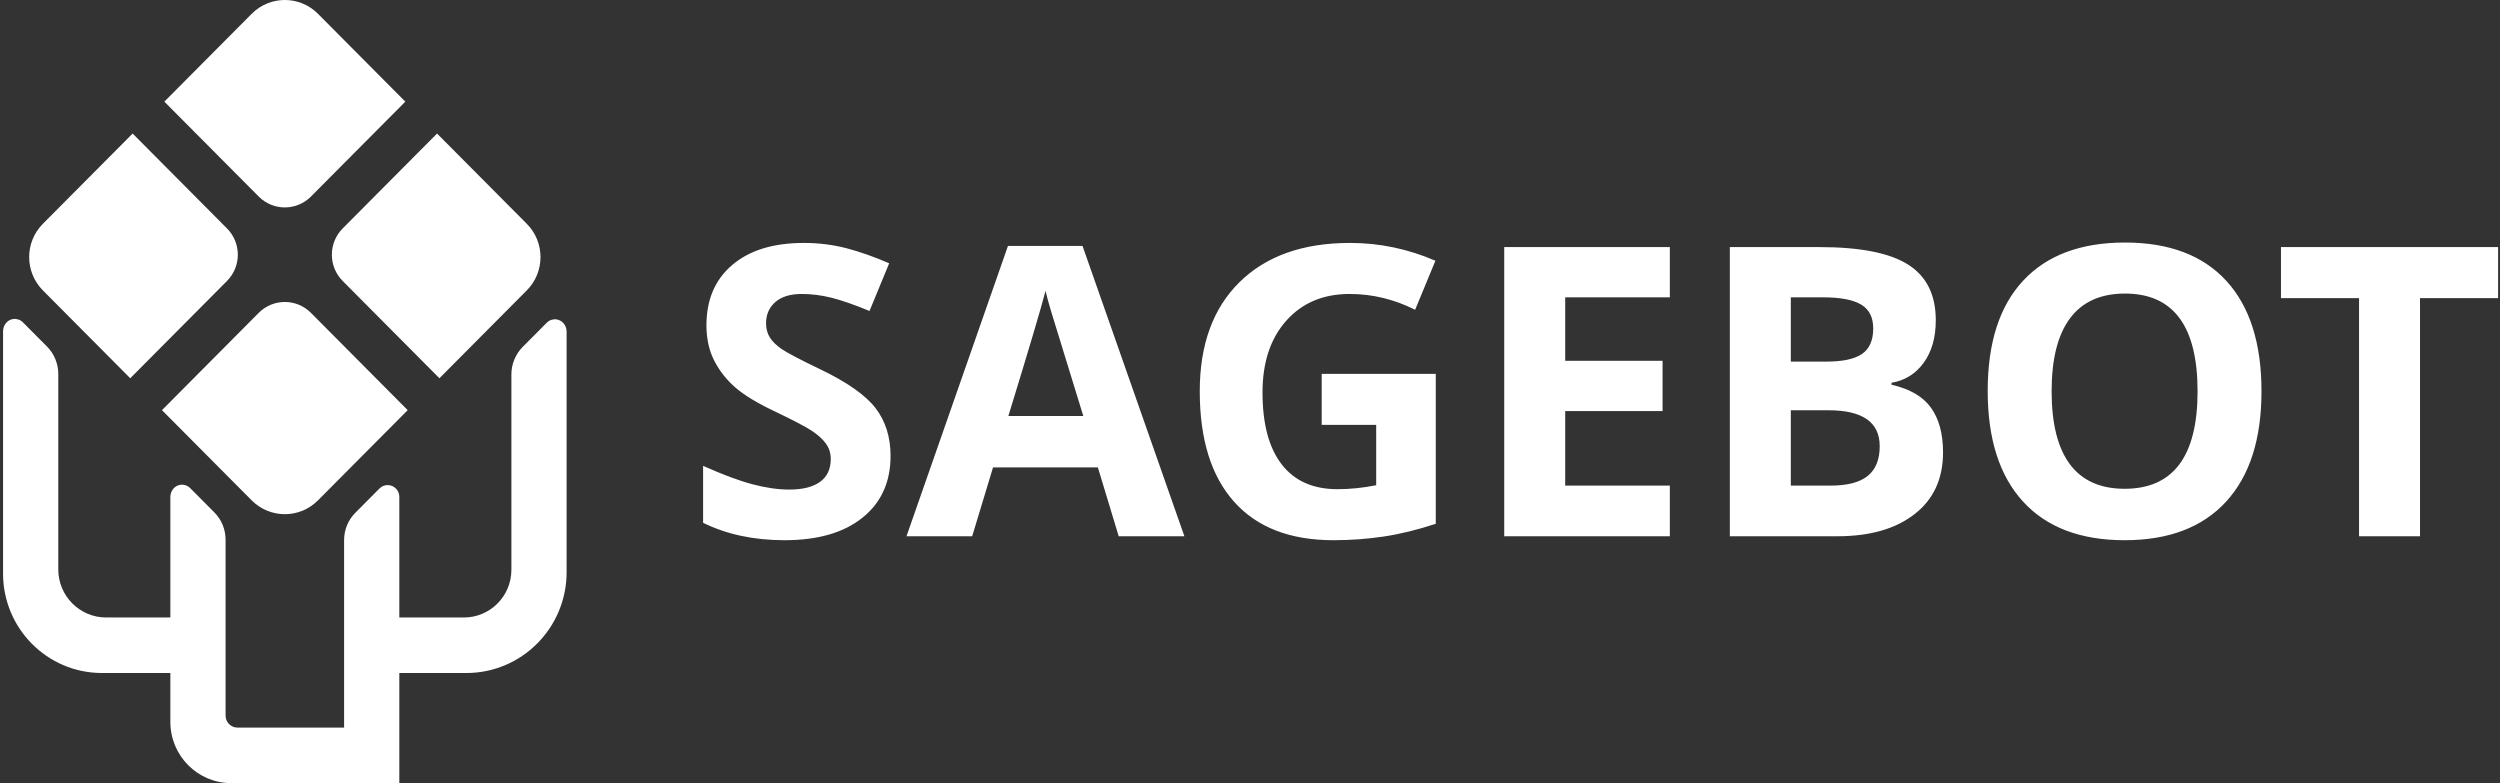 <svg 
 xmlns="http://www.w3.org/2000/svg"
 xmlns:xlink="http://www.w3.org/1999/xlink"
 width="249px" height="78px">
<rect width="100%" height="100%" fill="#333333" stroke="none"/>
<path fill-rule="evenodd"  fill="rgb(255, 255, 255)"
 d="M241.033,29.693 L241.033,53.411 L234.961,53.411 L234.961,29.693 L227.184,29.693 L227.184,24.610 L248.810,24.610 L248.810,29.693 L241.033,29.693 ZM211.611,53.805 C207.222,53.805 203.852,52.525 201.501,49.964 C199.150,47.402 197.975,43.725 197.975,38.932 C197.975,34.138 199.152,30.478 201.512,27.949 C203.867,25.421 207.247,24.157 211.649,24.157 C216.051,24.157 219.418,25.431 221.747,27.978 C224.080,30.527 225.244,34.190 225.244,38.971 C225.244,43.739 224.069,47.402 221.718,49.964 C219.367,52.525 215.998,53.805 211.611,53.805 ZM211.649,29.239 C209.232,29.239 207.410,30.057 206.182,31.692 C204.955,33.328 204.341,35.753 204.341,38.971 C204.341,42.189 204.949,44.613 206.163,46.241 C207.378,47.868 209.194,48.683 211.611,48.683 C216.455,48.683 218.878,45.446 218.878,38.971 C218.878,32.484 216.467,29.239 211.649,29.239 ZM192.323,40.606 C193.125,41.723 193.527,43.207 193.527,45.058 C193.527,47.685 192.583,49.734 190.696,51.204 C188.808,52.676 186.245,53.411 183.007,53.411 L172.291,53.411 L172.291,24.610 L181.204,24.610 C185.268,24.610 188.215,25.191 190.050,26.354 C191.885,27.516 192.804,29.364 192.804,31.898 C192.804,33.620 192.401,35.031 191.597,36.134 C190.795,37.238 189.726,37.901 188.395,38.124 L188.395,38.321 C190.209,38.729 191.519,39.490 192.323,40.606 ZM185.367,30.333 C184.565,29.853 183.295,29.614 181.558,29.614 L178.364,29.614 L178.364,36.016 L181.890,36.016 C183.536,36.016 184.728,35.760 185.466,35.248 C186.203,34.736 186.573,33.888 186.573,32.707 C186.573,31.604 186.171,30.812 185.367,30.333 ZM182.125,40.862 L178.364,40.862 L178.364,48.367 L182.322,48.367 C183.994,48.367 185.227,48.046 186.025,47.402 C186.821,46.760 187.219,45.774 187.219,44.448 C187.219,42.058 185.521,40.862 182.125,40.862 ZM149.820,24.610 L166.316,24.610 L166.316,29.614 L155.894,29.614 L155.894,35.938 L165.591,35.938 L165.591,40.941 L155.894,40.941 L155.894,48.367 L166.316,48.367 L166.316,53.411 L149.820,53.411 L149.820,24.610 ZM132.816,53.805 C128.495,53.805 125.193,52.528 122.914,49.973 C120.635,47.419 119.496,43.752 119.496,38.971 C119.496,34.322 120.817,30.697 123.462,28.097 C126.108,25.496 129.773,24.196 134.463,24.196 C137.402,24.196 140.236,24.787 142.966,25.970 L140.947,30.855 C138.858,29.804 136.683,29.279 134.425,29.279 C131.798,29.279 129.695,30.165 128.116,31.938 C126.535,33.711 125.746,36.095 125.746,39.089 C125.746,42.215 126.381,44.602 127.655,46.250 C128.929,47.898 130.780,48.723 133.210,48.723 C134.475,48.723 135.762,48.591 137.068,48.328 L137.068,42.320 L131.642,42.320 L131.642,37.238 L143.004,37.238 L143.004,52.170 C141.163,52.774 139.430,53.198 137.802,53.441 C136.177,53.683 134.515,53.805 132.816,53.805 ZM109.347,46.555 L98.905,46.555 L96.829,53.411 L90.286,53.411 L100.394,24.492 L107.819,24.492 L117.966,53.411 L111.423,53.411 L109.347,46.555 ZM104.655,30.894 C104.414,30.080 104.240,29.436 104.137,28.964 C103.705,30.645 102.471,34.801 100.433,41.433 L107.897,41.433 C105.978,35.221 104.897,31.709 104.655,30.894 ZM77.856,34.765 C78.398,35.139 79.680,35.813 81.706,36.785 C84.383,38.072 86.217,39.362 87.210,40.655 C88.202,41.949 88.699,43.535 88.699,45.413 C88.699,48.013 87.769,50.063 85.907,51.559 C84.046,53.057 81.457,53.805 78.140,53.805 C75.084,53.805 72.380,53.227 70.029,52.071 L70.029,46.398 C71.962,47.265 73.598,47.876 74.937,48.230 C76.275,48.585 77.499,48.762 78.611,48.762 C79.943,48.762 80.964,48.506 81.676,47.994 C82.388,47.481 82.744,46.720 82.744,45.709 C82.744,45.143 82.587,44.641 82.274,44.202 C81.959,43.761 81.499,43.338 80.892,42.930 C80.286,42.524 79.048,41.874 77.180,40.981 C75.430,40.153 74.117,39.358 73.243,38.596 C72.368,37.836 71.668,36.948 71.146,35.938 C70.624,34.927 70.362,33.744 70.362,32.391 C70.362,29.844 71.222,27.841 72.939,26.383 C74.656,24.925 77.030,24.196 80.060,24.196 C81.549,24.196 82.969,24.374 84.320,24.728 C85.673,25.083 87.086,25.582 88.562,26.225 L86.603,30.973 C85.075,30.343 83.811,29.902 82.812,29.653 C81.813,29.404 80.831,29.279 79.863,29.279 C78.714,29.279 77.833,29.548 77.219,30.086 C76.605,30.625 76.299,31.328 76.299,32.194 C76.299,32.733 76.422,33.203 76.671,33.603 C76.919,34.004 77.313,34.391 77.856,34.765 ZM46.448,67.031 L39.772,67.031 L39.772,77.999 L23.032,77.999 C19.683,77.999 16.968,75.269 16.968,71.902 L16.968,67.031 L10.151,67.031 C4.713,67.031 0.305,62.598 0.305,57.131 L0.305,32.989 C0.305,32.389 0.731,31.846 1.323,31.773 C1.682,31.728 2.029,31.851 2.284,32.106 L4.682,34.517 C5.401,35.241 5.805,36.222 5.805,37.245 L5.805,56.711 C5.805,59.357 7.938,61.502 10.569,61.502 L16.968,61.502 L16.968,49.496 C16.968,48.955 17.311,48.451 17.832,48.315 C18.241,48.208 18.656,48.327 18.945,48.618 L21.344,51.030 C22.068,51.759 22.468,52.727 22.468,53.757 L22.468,71.279 C22.468,71.934 23.001,72.470 23.652,72.470 L34.272,72.470 L34.272,53.794 C34.272,52.763 34.672,51.795 35.397,51.067 L37.794,48.656 C38.015,48.436 38.304,48.314 38.610,48.314 C39.250,48.314 39.772,48.837 39.772,49.480 L39.772,61.502 L46.210,61.502 C48.819,61.502 50.935,59.375 50.935,56.750 L50.935,37.282 C50.935,36.266 51.344,35.273 52.058,34.555 L54.457,32.144 C54.711,31.888 55.058,31.766 55.418,31.811 C56.009,31.884 56.434,32.426 56.434,33.026 L56.434,56.990 C56.434,62.535 51.963,67.031 46.448,67.031 ZM43.766,37.674 L34.130,27.983 C32.694,26.539 32.694,24.198 34.130,22.753 L43.530,13.301 L52.468,22.290 C54.290,24.121 54.290,27.091 52.468,28.923 L43.766,37.674 ZM25.769,19.576 L16.369,10.124 L25.072,1.373 C26.893,-0.458 29.847,-0.458 31.668,1.373 L40.370,10.124 L30.970,19.576 C29.534,21.021 27.206,21.021 25.769,19.576 ZM30.970,31.160 L40.607,40.851 L31.668,49.839 C29.847,51.671 26.893,51.671 25.072,49.839 L16.133,40.851 L25.769,31.160 C27.206,29.716 29.534,29.716 30.970,31.160 ZM22.610,27.983 L12.973,37.674 L4.271,28.923 C2.450,27.091 2.450,24.121 4.271,22.290 L13.210,13.301 L22.610,22.753 C24.046,24.198 24.046,26.539 22.610,27.983 Z"/>
</svg>

